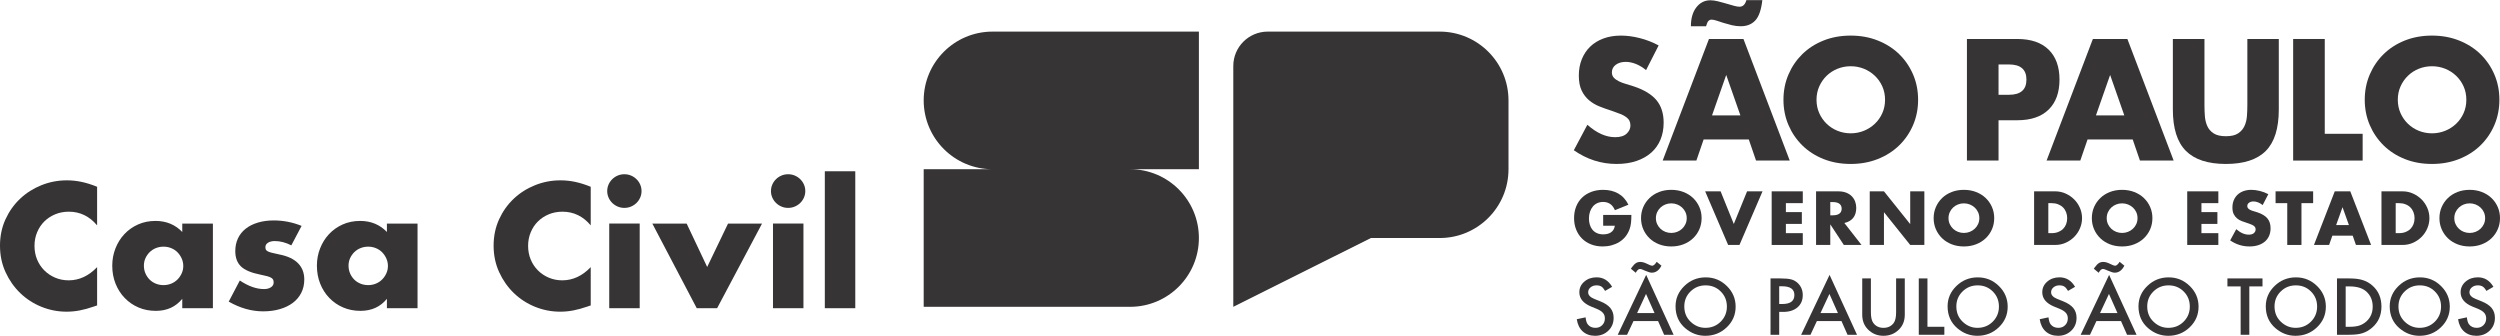 <?xml version="1.0" encoding="UTF-8"?>
<!DOCTYPE svg PUBLIC "-//W3C//DTD SVG 1.1//EN" "http://www.w3.org/Graphics/SVG/1.1/DTD/svg11.dtd">
<!-- Creator: CorelDRAW 2020 (64 Bit) -->
<svg xmlns="http://www.w3.org/2000/svg" xml:space="preserve" width="1228px" height="165px" version="1.1" style="shape-rendering:geometricPrecision; text-rendering:geometricPrecision; image-rendering:optimizeQuality; fill-rule:evenodd; clip-rule:evenodd"
viewBox="0 0 3419.32 459.11"
 xmlns:xlink="http://www.w3.org/1999/xlink"
 xmlns:xodm="http://www.corel.com/coreldraw/odm/2003">
 <defs>
  <style type="text/css">
   <![CDATA[
    .fil0 {fill:#373435;fill-rule:nonzero}
   ]]>
  </style>
 </defs>
 <g id="Camada_x0020_1">
  <path class="fil0" d="M1969.11 43.07l0 0 -94.1 0 -94.1 0 -47.05 0c-25.98,0 -47.05,21.07 -47.05,47.06l0 47.04 0 94.11 0 94.1 0 94.09 188.2 -94.09 94.1 0c51.97,0 94.1,-42.13 94.1,-94.1l0 -94.11c0,-51.96 -42.13,-94.1 -94.1,-94.1z"/>
  <path class="fil0" d="M1545.66 43.07l-94.1 0 -94.1 0c-51.97,0 -94.1,42.14 -94.1,94.1 0,51.97 42.13,94.11 94.1,94.11l-94.1 0 0 94.1 0 94.09 94.1 0 94.1 0 94.1 0c51.97,0 94.1,-42.12 94.1,-94.09 0,-51.97 -42.13,-94.1 -94.1,-94.1l94.1 0 0 -94.11 0 -94.1 -94.1 0z"/>
  <path class="fil0" d="M132.82 308.1c-10.44,-12.49 -23.33,-18.73 -38.68,-18.73 -6.75,0 -13,1.2 -18.76,3.61 -5.75,2.41 -10.7,5.68 -14.84,9.81 -4.15,4.14 -7.41,9.07 -9.79,14.78 -2.37,5.73 -3.57,11.89 -3.57,18.51 0,6.77 1.2,13.01 3.57,18.73 2.38,5.72 5.68,10.69 9.9,14.89 4.22,4.22 9.17,7.53 14.85,9.93 5.67,2.42 11.81,3.62 18.42,3.62 14.42,0 27.39,-6.02 38.9,-18.06l0 52.36 -4.61 1.58c-6.9,2.4 -13.35,4.17 -19.33,5.31 -5.99,1.12 -11.9,1.69 -17.73,1.69 -11.97,0 -23.44,-2.23 -34.41,-6.66 -10.98,-4.44 -20.64,-10.68 -29,-18.73 -8.37,-8.05 -15.08,-17.6 -20.15,-28.66 -5.06,-11.06 -7.59,-23.13 -7.59,-36.22 0,-13.09 2.49,-25.09 7.48,-36 4.99,-10.91 11.66,-20.31 20.03,-28.21 8.36,-7.9 18.06,-14.06 29.11,-18.5 11.06,-4.44 22.64,-6.66 34.76,-6.66 6.91,0 13.7,0.72 20.37,2.15 6.68,1.43 13.7,3.65 21.07,6.65l0 52.81z"/>
  <path class="fil0" d="M249.29 305.62l41.89 0 0 115.77 -41.89 0 0 -12.87c-8.9,10.98 -20.95,16.48 -36.14,16.48 -8.6,0 -16.5,-1.54 -23.71,-4.63 -7.21,-3.08 -13.51,-7.41 -18.88,-12.98 -5.37,-5.56 -9.55,-12.11 -12.54,-19.63 -3,-7.52 -4.49,-15.72 -4.49,-24.6 0,-8.27 1.46,-16.13 4.38,-23.58 2.91,-7.45 6.98,-13.95 12.2,-19.52 5.21,-5.57 11.42,-9.97 18.64,-13.2 7.21,-3.24 15.19,-4.86 23.94,-4.86 14.73,0 26.93,5.05 36.6,15.13l0 -11.51zm-52.48 57.54c0,3.77 0.69,7.26 2.07,10.5 1.38,3.23 3.26,6.05 5.64,8.46 2.38,2.41 5.21,4.29 8.51,5.64 3.3,1.35 6.87,2.03 10.71,2.03 3.68,0 7.17,-0.68 10.47,-2.03 3.3,-1.35 6.14,-3.23 8.52,-5.64 2.37,-2.41 4.29,-5.19 5.75,-8.35 1.45,-3.16 2.19,-6.54 2.19,-10.16 0,-3.61 -0.74,-7.03 -2.19,-10.26 -1.46,-3.24 -3.38,-6.06 -5.75,-8.47 -2.38,-2.4 -5.22,-4.29 -8.52,-5.64 -3.3,-1.35 -6.79,-2.03 -10.47,-2.03 -3.84,0 -7.41,0.68 -10.71,2.03 -3.3,1.35 -6.13,3.24 -8.51,5.64 -2.38,2.41 -4.26,5.16 -5.64,8.24 -1.38,3.09 -2.07,6.43 -2.07,10.04z"/>
  <path class="fil0" d="M398.45 335.41c-7.67,-3.91 -15.19,-5.87 -22.56,-5.87 -3.84,0 -6.94,0.75 -9.32,2.26 -2.38,1.5 -3.57,3.53 -3.57,6.09 0,1.35 0.19,2.44 0.57,3.27 0.38,0.83 1.23,1.62 2.54,2.37 1.3,0.75 3.22,1.43 5.75,2.03 2.53,0.6 5.87,1.35 10.01,2.26 11.51,2.25 20.11,6.28 25.78,12.07 5.68,5.79 8.52,13.2 8.52,22.23 0,6.77 -1.38,12.86 -4.14,18.28 -2.76,5.42 -6.6,9.97 -11.51,13.65 -4.91,3.69 -10.82,6.55 -17.72,8.58 -6.91,2.03 -14.51,3.04 -22.79,3.04 -15.96,0 -31.69,-4.43 -47.19,-13.31l15.19 -28.88c11.66,7.82 22.71,11.73 33.15,11.73 3.83,0 6.98,-0.83 9.44,-2.48 2.45,-1.66 3.68,-3.76 3.68,-6.32 0,-1.5 -0.2,-2.75 -0.58,-3.73 -0.38,-0.98 -1.19,-1.87 -2.41,-2.71 -1.24,-0.82 -3.04,-1.57 -5.42,-2.26 -2.37,-0.67 -5.48,-1.38 -9.32,-2.14 -12.89,-2.55 -21.9,-6.35 -27.04,-11.39 -5.15,-5.04 -7.71,-12 -7.71,-20.88 0,-6.46 1.22,-12.3 3.68,-17.49 2.45,-5.19 5.98,-9.59 10.59,-13.2 4.6,-3.61 10.16,-6.39 16.68,-8.35 6.53,-1.95 13.78,-2.93 21.76,-2.93 13.04,0 25.7,2.48 37.98,7.45l-14.04 26.63z"/>
  <path class="fil0" d="M529.19 305.62l41.9 0 0 115.77 -41.9 0 0 -12.87c-8.9,10.98 -20.95,16.48 -36.14,16.48 -8.59,0 -16.49,-1.54 -23.71,-4.63 -7.21,-3.08 -13.5,-7.41 -18.88,-12.98 -5.37,-5.56 -9.54,-12.11 -12.54,-19.63 -2.99,-7.52 -4.48,-15.72 -4.48,-24.6 0,-8.27 1.45,-16.13 4.37,-23.58 2.91,-7.45 6.98,-13.95 12.2,-19.52 5.21,-5.57 11.43,-9.97 18.64,-13.2 7.21,-3.24 15.19,-4.86 23.94,-4.86 14.73,0 26.93,5.05 36.6,15.13l0 -11.51zm-52.48 57.54c0,3.77 0.69,7.26 2.07,10.5 1.38,3.23 3.26,6.05 5.64,8.46 2.38,2.41 5.22,4.29 8.52,5.64 3.29,1.35 6.87,2.03 10.7,2.03 3.68,0 7.17,-0.68 10.48,-2.03 3.29,-1.35 6.13,-3.23 8.51,-5.64 2.38,-2.41 4.3,-5.19 5.76,-8.35 1.45,-3.16 2.19,-6.54 2.19,-10.16 0,-3.61 -0.74,-7.03 -2.19,-10.26 -1.46,-3.24 -3.38,-6.06 -5.76,-8.47 -2.38,-2.4 -5.22,-4.29 -8.51,-5.64 -3.31,-1.35 -6.8,-2.03 -10.48,-2.03 -3.83,0 -7.41,0.68 -10.7,2.03 -3.3,1.35 -6.14,3.24 -8.52,5.64 -2.38,2.41 -4.26,5.16 -5.64,8.24 -1.38,3.09 -2.07,6.43 -2.07,10.04z"/>
  <path class="fil0" d="M807.95 308.1c-10.44,-12.49 -23.33,-18.73 -38.67,-18.73 -6.76,0 -13.01,1.2 -18.77,3.61 -5.75,2.41 -10.7,5.68 -14.84,9.81 -4.15,4.14 -7.41,9.07 -9.79,14.78 -2.38,5.73 -3.57,11.89 -3.57,18.51 0,6.77 1.19,13.01 3.57,18.73 2.38,5.72 5.68,10.69 9.9,14.89 4.22,4.22 9.17,7.53 14.85,9.93 5.68,2.42 11.81,3.62 18.41,3.62 14.42,0 27.4,-6.02 38.91,-18.06l0 52.36 -4.61 1.58c-6.9,2.4 -13.35,4.17 -19.34,5.31 -5.98,1.12 -11.89,1.69 -17.72,1.69 -11.97,0 -23.44,-2.23 -34.41,-6.66 -10.98,-4.44 -20.64,-10.68 -29,-18.73 -8.37,-8.05 -15.08,-17.6 -20.14,-28.66 -5.07,-11.06 -7.6,-23.13 -7.6,-36.22 0,-13.09 2.49,-25.09 7.48,-36 4.99,-10.91 11.66,-20.31 20.02,-28.21 8.37,-7.9 18.07,-14.06 29.12,-18.5 11.05,-4.44 22.64,-6.66 34.76,-6.66 6.91,0 13.7,0.72 20.37,2.15 6.68,1.43 13.7,3.65 21.07,6.65l0 52.81z"/>
  <path class="fil0" d="M830.5 261.16c0,-3.16 0.62,-6.13 1.85,-8.92 1.22,-2.78 2.91,-5.22 5.06,-7.33 2.15,-2.11 4.64,-3.76 7.48,-4.96 2.84,-1.21 5.87,-1.81 9.09,-1.81 3.22,0 6.25,0.6 9.09,1.81 2.84,1.2 5.33,2.85 7.48,4.96 2.15,2.11 3.84,4.55 5.06,7.33 1.23,2.79 1.85,5.76 1.85,8.92 0,3.16 -0.62,6.13 -1.85,8.91 -1.22,2.79 -2.91,5.23 -5.06,7.34 -2.15,2.11 -4.64,3.76 -7.48,4.96 -2.84,1.21 -5.87,1.81 -9.09,1.81 -3.22,0 -6.25,-0.6 -9.09,-1.81 -2.84,-1.2 -5.33,-2.85 -7.48,-4.96 -2.15,-2.11 -3.84,-4.55 -5.06,-7.34 -1.23,-2.78 -1.85,-5.75 -1.85,-8.91zm44.43 160.22l-41.67 0 0 -115.77 41.67 0 0 115.77z"/>
  <polygon class="fil0" points="939.15,305.62 967.23,364.97 995.77,305.62 1042.27,305.62 980.81,421.39 952.96,421.39 892.19,305.62 "/>
  <path class="fil0" d="M1054.47 261.16c0,-3.16 0.61,-6.13 1.84,-8.92 1.22,-2.78 2.91,-5.22 5.07,-7.33 2.14,-2.11 4.63,-3.76 7.47,-4.96 2.84,-1.21 5.88,-1.81 9.1,-1.81 3.22,0 6.25,0.6 9.09,1.81 2.84,1.2 5.33,2.85 7.48,4.96 2.15,2.11 3.84,4.55 5.07,7.33 1.22,2.79 1.84,5.76 1.84,8.92 0,3.16 -0.62,6.13 -1.84,8.91 -1.23,2.79 -2.92,5.23 -5.07,7.34 -2.15,2.11 -4.64,3.76 -7.48,4.96 -2.84,1.21 -5.87,1.81 -9.09,1.81 -3.22,0 -6.26,-0.6 -9.1,-1.81 -2.84,-1.2 -5.33,-2.85 -7.47,-4.96 -2.16,-2.11 -3.85,-4.55 -5.07,-7.34 -1.23,-2.78 -1.84,-5.75 -1.84,-8.91zm44.43 160.22l-41.67 0 0 -115.77 41.67 0 0 115.77z"/>
  <polygon class="fil0" points="1169.79,421.38 1128.13,421.38 1128.13,234.08 1169.79,234.08 "/>
  <path class="fil0" d="M2733.46 219.45l-43.23 0 0 -166.3 68.81 0c18.67,0 32.98,4.86 42.9,14.56 9.92,9.71 14.89,23.38 14.89,41.02 0,17.65 -4.97,31.32 -14.89,41.02 -9.92,9.71 -24.23,14.56 -42.9,14.56l-25.58 0 0 55.14zm0 -89.98l14.34 0c15.87,0 23.82,-6.92 23.82,-20.74 0,-13.82 -7.95,-20.73 -23.82,-20.73l-14.34 0 0 41.47z"/>
  <path class="fil0" d="M2916.96 190.56l-61.75 0 -9.93 28.89 -46.1 0 63.3 -166.29 47.2 0 63.3 166.29 -46.1 0 -9.92 -28.89zm-11.47 -32.86l-19.41 -55.37 -19.41 55.37 38.82 0z"/>
  <path class="fil0" d="M3015.1 53.15l0 90.43c0,4.85 0.19,9.81 0.55,14.89 0.37,5.07 1.48,9.67 3.31,13.79 1.84,4.11 4.75,7.46 8.72,10.02 3.97,2.59 9.55,3.87 16.76,3.87 7.2,0 12.75,-1.28 16.65,-3.87 3.9,-2.56 6.81,-5.91 8.72,-10.02 1.9,-4.12 3.04,-8.72 3.41,-13.79 0.37,-5.08 0.55,-10.04 0.55,-14.89l0 -90.43 43.01 0 0 96.38c0,25.89 -5.92,44.78 -17.75,56.69 -11.84,11.91 -30.04,17.86 -54.59,17.86 -24.56,0 -42.79,-5.95 -54.7,-17.86 -11.91,-11.91 -17.86,-30.8 -17.86,-56.69l0 -96.38 43.22 0z"/>
  <polygon class="fil0" points="3179.64,53.15 3179.64,182.84 3231.46,182.84 3231.46,219.45 3136.41,219.45 3136.41,53.15 "/>
  <path class="fil0" d="M3234.33 136.3c0,-12.35 2.28,-23.85 6.84,-34.51 4.55,-10.66 10.88,-19.96 18.97,-27.91 8.08,-7.94 17.75,-14.14 29,-18.63 11.25,-4.49 23.64,-6.73 37.16,-6.73 13.38,0 25.73,2.24 37.05,6.73 11.33,4.49 21.07,10.69 29.23,18.63 8.16,7.95 14.52,17.25 19.08,27.91 4.55,10.66 6.84,22.16 6.84,34.51 0,12.35 -2.29,23.86 -6.84,34.52 -4.56,10.66 -10.92,19.96 -19.08,27.9 -8.16,7.94 -17.9,14.15 -29.23,18.64 -11.32,4.48 -23.67,6.72 -37.05,6.72 -13.52,0 -25.91,-2.24 -37.16,-6.72 -11.25,-4.49 -20.92,-10.7 -29,-18.64 -8.09,-7.94 -14.42,-17.24 -18.97,-27.9 -4.56,-10.66 -6.84,-22.17 -6.84,-34.52zm45.21 0c0,6.62 1.25,12.72 3.75,18.31 2.5,5.59 5.88,10.44 10.15,14.55 4.26,4.12 9.23,7.32 14.89,9.6 5.66,2.28 11.65,3.42 17.97,3.42 6.33,0 12.32,-1.14 17.98,-3.42 5.66,-2.28 10.66,-5.48 15,-9.6 4.33,-4.11 7.75,-8.96 10.25,-14.55 2.5,-5.59 3.75,-11.69 3.75,-18.31 0,-6.62 -1.25,-12.72 -3.75,-18.31 -2.5,-5.58 -5.92,-10.43 -10.25,-14.55 -4.34,-4.12 -9.34,-7.31 -15,-9.6 -5.66,-2.27 -11.65,-3.41 -17.98,-3.41 -6.32,0 -12.31,1.14 -17.97,3.41 -5.66,2.29 -10.63,5.48 -14.89,9.6 -4.27,4.12 -7.65,8.97 -10.15,14.55 -2.5,5.59 -3.75,11.69 -3.75,18.31z"/>
  <path class="fil0" d="M2251.38 95.72c-4.71,-3.82 -9.42,-6.65 -14.12,-8.49 -4.71,-1.84 -9.26,-2.76 -13.67,-2.76 -5.59,0 -10.15,1.33 -13.68,3.97 -3.53,2.65 -5.29,6.11 -5.29,10.37 0,2.94 0.88,5.36 2.65,7.28 1.76,1.91 4.08,3.56 6.94,4.96 2.87,1.4 6.1,2.61 9.71,3.64 3.6,1.03 7.17,2.13 10.69,3.31 14.12,4.7 24.45,10.99 30.99,18.85 6.54,7.87 9.82,18.13 9.82,30.77 0,8.53 -1.44,16.25 -4.3,23.16 -2.87,6.91 -7.06,12.83 -12.58,17.76 -5.51,4.92 -12.28,8.74 -20.28,11.46 -8.02,2.72 -17.1,4.08 -27.25,4.08 -21.02,0 -40.51,-6.24 -58.44,-18.75l18.52 -34.84c6.47,5.73 12.87,10 19.19,12.79 6.32,2.8 12.57,4.19 18.75,4.19 7.05,0 12.32,-1.61 15.77,-4.85 3.45,-3.24 5.19,-6.91 5.19,-11.03 0,-2.5 -0.45,-4.66 -1.33,-6.51 -0.89,-1.83 -2.35,-3.53 -4.41,-5.07 -2.07,-1.54 -4.74,-2.98 -8.05,-4.3 -3.3,-1.33 -7.32,-2.79 -12.02,-4.41 -5.59,-1.77 -11.07,-3.71 -16.43,-5.85 -5.38,-2.13 -10.15,-4.96 -14.34,-8.48 -4.19,-3.53 -7.57,-7.98 -10.15,-13.35 -2.57,-5.37 -3.85,-12.17 -3.85,-20.4 0,-8.24 1.35,-15.69 4.08,-22.39 2.72,-6.69 6.53,-12.42 11.46,-17.2 4.93,-4.78 10.96,-8.49 18.09,-11.14 7.13,-2.65 15.11,-3.97 23.93,-3.97 8.24,0 16.83,1.14 25.81,3.42 8.96,2.28 17.56,5.62 25.8,10.03l-17.2 33.75z"/>
  <path class="fil0" d="M2391.87 190.56l-61.76 0 -9.92 28.89 -46.1 0 63.3 -166.29 47.2 0 63.3 166.29 -46.09 0 -9.93 -28.89zm-79.18 -154.83c0,-10.88 2.5,-19.52 7.5,-25.91 4.99,-6.4 11.39,-9.6 19.19,-9.6 3.08,0 6.54,0.48 10.36,1.43 3.82,0.96 7.61,1.99 11.36,3.09 3.75,1.1 7.21,2.1 10.37,2.98 3.16,0.88 5.7,1.32 7.61,1.32 4.7,0 7.86,-3.01 9.48,-9.04l21.84 0c-1.48,13.23 -4.67,22.5 -9.6,27.79 -4.93,5.29 -11.58,7.94 -19.96,7.94 -4.12,0 -8.16,-0.47 -12.13,-1.43 -3.97,-0.96 -7.72,-1.99 -11.25,-3.1 -3.53,-1.09 -6.69,-2.12 -9.48,-3.08 -2.8,-0.95 -5.15,-1.43 -7.05,-1.43 -1.63,0 -3.03,0.59 -4.2,1.76 -1.18,1.18 -2.28,3.6 -3.31,7.28l-20.73 0zm67.71 121.97l-19.41 -55.37 -19.41 55.37 38.82 0z"/>
  <path class="fil0" d="M2439.29 136.3c0,-12.35 2.27,-23.85 6.84,-34.51 4.55,-10.66 10.87,-19.96 18.96,-27.91 8.09,-7.94 17.76,-14.14 29.01,-18.63 11.24,-4.49 23.62,-6.73 37.16,-6.73 13.38,0 25.73,2.24 37.05,6.73 11.32,4.49 21.06,10.69 29.23,18.63 8.16,7.95 14.51,17.25 19.07,27.91 4.56,10.66 6.84,22.16 6.84,34.51 0,12.35 -2.28,23.86 -6.84,34.52 -4.56,10.66 -10.91,19.96 -19.07,27.9 -8.17,7.94 -17.91,14.15 -29.23,18.64 -11.32,4.48 -23.67,6.72 -37.05,6.72 -13.54,0 -25.92,-2.24 -37.16,-6.72 -11.25,-4.49 -20.92,-10.7 -29.01,-18.64 -8.09,-7.94 -14.41,-17.24 -18.96,-27.9 -4.57,-10.66 -6.84,-22.17 -6.84,-34.52zm45.21 0c0,6.62 1.25,12.72 3.75,18.31 2.5,5.59 5.88,10.44 10.14,14.55 4.27,4.12 9.23,7.32 14.89,9.6 5.66,2.28 11.66,3.42 17.98,3.42 6.32,0 12.31,-1.14 17.98,-3.42 5.65,-2.28 10.66,-5.48 14.99,-9.6 4.34,-4.11 7.76,-8.96 10.25,-14.55 2.51,-5.59 3.76,-11.69 3.76,-18.31 0,-6.62 -1.25,-12.72 -3.76,-18.31 -2.49,-5.58 -5.91,-10.43 -10.25,-14.55 -4.33,-4.12 -9.34,-7.31 -14.99,-9.6 -5.67,-2.27 -11.66,-3.41 -17.98,-3.41 -6.32,0 -12.32,1.14 -17.98,3.41 -5.66,2.29 -10.62,5.48 -14.89,9.6 -4.26,4.12 -7.64,8.97 -10.14,14.55 -2.5,5.59 -3.75,11.69 -3.75,18.31z"/>
  <path class="fil0" d="M2192.7 293.83l38.59 0c0,3.89 -0.17,7.42 -0.49,10.6 -0.34,3.18 -0.99,6.12 -1.99,8.85 -1.39,3.82 -3.27,7.21 -5.65,10.17 -2.38,2.95 -5.18,5.41 -8.39,7.39 -3.21,1.98 -6.73,3.48 -10.56,4.52 -3.84,1.04 -7.87,1.56 -12.11,1.56 -5.82,0 -11.12,-0.95 -15.92,-2.82 -4.79,-1.89 -8.91,-4.53 -12.35,-7.93 -3.44,-3.41 -6.12,-7.49 -8.04,-12.26 -1.92,-4.77 -2.88,-10.03 -2.88,-15.8 0,-5.71 0.95,-10.94 2.83,-15.71 1.89,-4.77 4.57,-8.83 8.04,-12.21 3.47,-3.37 7.65,-5.99 12.55,-7.88 4.89,-1.88 10.35,-2.82 16.37,-2.82 7.8,0 14.65,1.66 20.53,4.96 5.89,3.31 10.56,8.43 13.99,15.37l-18.45 7.49c-1.72,-4.02 -3.95,-6.9 -6.7,-8.66 -2.75,-1.74 -5.87,-2.62 -9.37,-2.62 -2.91,0 -5.55,0.54 -7.93,1.6 -2.39,1.07 -4.42,2.6 -6.11,4.57 -1.68,1.99 -3.01,4.36 -3.97,7.15 -0.96,2.79 -1.44,5.9 -1.44,9.34 0,3.11 0.41,6 1.25,8.66 0.82,2.66 2.06,4.96 3.72,6.9 1.64,1.95 3.7,3.46 6.14,4.52 2.45,1.08 5.29,1.61 8.54,1.61 1.91,0 3.76,-0.21 5.55,-0.63 1.79,-0.42 3.39,-1.11 4.81,-2.04 1.42,-0.94 2.6,-2.16 3.53,-3.65 0.92,-1.49 1.55,-3.31 1.88,-5.45l-15.97 0 0 -14.78z"/>
  <path class="fil0" d="M2244.49 298.2c0,-5.44 1.02,-10.51 3.07,-15.22 2.05,-4.7 4.89,-8.8 8.53,-12.3 3.64,-3.51 7.99,-6.24 13.05,-8.22 5.06,-1.98 10.63,-2.97 16.71,-2.97 6.03,0 11.58,0.99 16.68,2.97 5.09,1.98 9.47,4.71 13.14,8.22 3.67,3.5 6.53,7.6 8.58,12.3 2.05,4.71 3.08,9.78 3.08,15.22 0,5.45 -1.03,10.52 -3.08,15.23 -2.05,4.7 -4.91,8.8 -8.58,12.3 -3.67,3.5 -8.05,6.24 -13.14,8.22 -5.1,1.98 -10.65,2.97 -16.68,2.97 -6.08,0 -11.65,-0.99 -16.71,-2.97 -5.06,-1.98 -9.41,-4.72 -13.05,-8.22 -3.64,-3.5 -6.48,-7.6 -8.53,-12.3 -2.05,-4.71 -3.07,-9.78 -3.07,-15.23zm20.33 0c0,2.92 0.57,5.61 1.69,8.08 1.12,2.46 2.65,4.6 4.56,6.42 1.92,1.81 4.15,3.22 6.7,4.23 2.54,1 5.24,1.51 8.08,1.51 2.85,0 5.55,-0.51 8.09,-1.51 2.55,-1.01 4.8,-2.42 6.75,-4.23 1.95,-1.82 3.48,-3.96 4.61,-6.42 1.13,-2.47 1.69,-5.16 1.69,-8.08 0,-2.92 -0.56,-5.61 -1.69,-8.07 -1.13,-2.46 -2.66,-4.6 -4.61,-6.42 -1.95,-1.81 -4.2,-3.22 -6.75,-4.23 -2.54,-1 -5.24,-1.51 -8.09,-1.51 -2.84,0 -5.54,0.51 -8.08,1.51 -2.55,1.01 -4.78,2.42 -6.7,4.23 -1.91,1.82 -3.44,3.96 -4.56,6.42 -1.12,2.46 -1.69,5.15 -1.69,8.07z"/>
  <polygon class="fil0" points="2353.32,261.53 2371.37,306.18 2389.53,261.53 2410.66,261.53 2379.11,334.87 2363.63,334.87 2332.19,261.53 "/>
  <polygon class="fil0" points="2465.72,277.68 2442.6,277.68 2442.6,289.94 2464.43,289.94 2464.43,306.08 2442.6,306.08 2442.6,318.73 2465.72,318.73 2465.72,334.87 2423.16,334.87 2423.16,261.53 2465.72,261.53 "/>
  <path class="fil0" d="M2546.08 334.87l-24.21 0 -18.55 -28.21 0 28.21 -19.44 0 0 -73.34 30.25 0c4.17,0 7.81,0.6 10.92,1.8 3.1,1.21 5.67,2.84 7.69,4.92 2.01,2.07 3.53,4.47 4.56,7.19 1.03,2.73 1.54,5.65 1.54,8.76 0,5.58 -1.38,10.1 -4.12,13.57 -2.75,3.47 -6.8,5.82 -12.15,7.05l23.51 30.05zm-42.76 -40.56l3.67 0c3.84,0 6.78,-0.77 8.83,-2.33 2.05,-1.56 3.08,-3.79 3.08,-6.71 0,-2.92 -1.03,-5.16 -3.08,-6.72 -2.05,-1.55 -4.99,-2.33 -8.83,-2.33l-3.67 0 0 18.09z"/>
  <polygon class="fil0" points="2557.29,334.87 2557.29,261.53 2576.74,261.53 2612.65,306.38 2612.65,261.53 2631.99,261.53 2631.99,334.87 2612.65,334.87 2576.74,290.04 2576.74,334.87 "/>
  <path class="fil0" d="M2644.7 298.2c0,-5.44 1.02,-10.51 3.07,-15.22 2.05,-4.7 4.89,-8.8 8.53,-12.3 3.64,-3.51 7.99,-6.24 13.05,-8.22 5.06,-1.98 10.63,-2.97 16.71,-2.97 6.02,0 11.58,0.99 16.68,2.97 5.09,1.98 9.47,4.71 13.14,8.22 3.67,3.5 6.53,7.6 8.58,12.3 2.05,4.71 3.07,9.78 3.07,15.22 0,5.45 -1.02,10.52 -3.07,15.23 -2.05,4.7 -4.91,8.8 -8.58,12.3 -3.67,3.5 -8.05,6.24 -13.14,8.22 -5.1,1.98 -10.66,2.97 -16.68,2.97 -6.08,0 -11.65,-0.99 -16.71,-2.97 -5.06,-1.98 -9.41,-4.72 -13.05,-8.22 -3.64,-3.5 -6.48,-7.6 -8.53,-12.3 -2.05,-4.71 -3.07,-9.78 -3.07,-15.23zm20.33 0c0,2.92 0.57,5.61 1.69,8.08 1.12,2.46 2.64,4.6 4.56,6.42 1.92,1.81 4.15,3.22 6.7,4.23 2.54,1 5.24,1.51 8.08,1.51 2.85,0 5.54,-0.51 8.09,-1.51 2.54,-1.01 4.8,-2.42 6.75,-4.23 1.95,-1.82 3.49,-3.96 4.61,-6.42 1.12,-2.47 1.69,-5.16 1.69,-8.08 0,-2.92 -0.57,-5.61 -1.69,-8.07 -1.12,-2.46 -2.66,-4.6 -4.61,-6.42 -1.95,-1.81 -4.21,-3.22 -6.75,-4.23 -2.55,-1 -5.24,-1.51 -8.09,-1.51 -2.84,0 -5.54,0.51 -8.08,1.51 -2.55,1.01 -4.78,2.42 -6.7,4.23 -1.92,1.82 -3.44,3.96 -4.56,6.42 -1.12,2.46 -1.69,5.15 -1.69,8.07z"/>
  <path class="fil0" d="M2782.1 261.53l28.77 0c5.1,0 9.87,1.01 14.33,3.02 4.47,2.01 8.37,4.69 11.71,8.02 3.34,3.34 5.97,7.24 7.89,11.68 1.92,4.44 2.88,9.09 2.88,13.95 0,4.8 -0.94,9.42 -2.83,13.86 -1.89,4.45 -4.5,8.35 -7.83,11.72 -3.35,3.38 -7.25,6.07 -11.71,8.08 -4.47,2.01 -9.28,3.01 -14.44,3.01l-28.77 0 0 -73.34zm19.44 57.2l4.47 0c3.37,0 6.38,-0.52 9.02,-1.56 2.65,-1.04 4.88,-2.46 6.71,-4.28 1.81,-1.82 3.2,-3.97 4.16,-6.47 0.96,-2.49 1.44,-5.23 1.44,-8.22 0,-2.92 -0.49,-5.63 -1.49,-8.17 -0.99,-2.53 -2.4,-4.7 -4.21,-6.51 -1.82,-1.82 -4.06,-3.25 -6.7,-4.28 -2.65,-1.04 -5.62,-1.56 -8.93,-1.56l-4.47 0 0 41.05z"/>
  <path class="fil0" d="M2861.07 298.2c0,-5.44 1.02,-10.51 3.07,-15.22 2.05,-4.7 4.9,-8.8 8.54,-12.3 3.64,-3.51 7.98,-6.24 13.04,-8.22 5.06,-1.98 10.64,-2.97 16.72,-2.97 6.02,0 11.57,0.99 16.67,2.97 5.09,1.98 9.47,4.71 13.14,8.22 3.67,3.5 6.53,7.6 8.58,12.3 2.05,4.71 3.08,9.78 3.08,15.22 0,5.45 -1.03,10.52 -3.08,15.23 -2.05,4.7 -4.91,8.8 -8.58,12.3 -3.67,3.5 -8.05,6.24 -13.14,8.22 -5.1,1.98 -10.65,2.97 -16.67,2.97 -6.08,0 -11.66,-0.99 -16.72,-2.97 -5.06,-1.98 -9.4,-4.72 -13.04,-8.22 -3.64,-3.5 -6.49,-7.6 -8.54,-12.3 -2.05,-4.71 -3.07,-9.78 -3.07,-15.23zm20.34 0c0,2.92 0.56,5.61 1.68,8.08 1.13,2.46 2.65,4.6 4.57,6.42 1.92,1.81 4.15,3.22 6.69,4.23 2.55,1 5.25,1.51 8.09,1.51 2.84,0 5.54,-0.51 8.09,-1.51 2.54,-1.01 4.79,-2.42 6.75,-4.23 1.94,-1.82 3.48,-3.96 4.61,-6.42 1.12,-2.47 1.68,-5.16 1.68,-8.08 0,-2.92 -0.56,-5.61 -1.68,-8.07 -1.13,-2.46 -2.67,-4.6 -4.61,-6.42 -1.96,-1.81 -4.21,-3.22 -6.75,-4.23 -2.55,-1 -5.25,-1.51 -8.09,-1.51 -2.84,0 -5.54,0.51 -8.09,1.51 -2.54,1.01 -4.77,2.42 -6.69,4.23 -1.92,1.82 -3.44,3.96 -4.57,6.42 -1.12,2.46 -1.68,5.15 -1.68,8.07z"/>
  <polygon class="fil0" points="3034.09,277.68 3010.97,277.68 3010.97,289.94 3032.8,289.94 3032.8,306.08 3010.97,306.08 3010.97,318.73 3034.09,318.73 3034.09,334.87 2991.53,334.87 2991.53,261.53 3034.09,261.53 "/>
  <path class="fil0" d="M3094.71 280.31c-2.12,-1.69 -4.24,-2.94 -6.36,-3.74 -2.11,-0.82 -4.16,-1.22 -6.14,-1.22 -2.52,0 -4.57,0.58 -6.16,1.75 -1.58,1.16 -2.38,2.69 -2.38,4.57 0,1.3 0.4,2.37 1.19,3.21 0.8,0.84 1.84,1.57 3.13,2.19 1.29,0.62 2.74,1.15 4.37,1.6 1.61,0.46 3.22,0.94 4.81,1.46 6.35,2.08 10.99,4.85 13.94,8.32 2.94,3.47 4.41,7.99 4.41,13.56 0,3.77 -0.64,7.17 -1.93,10.22 -1.29,3.05 -3.18,5.66 -5.66,7.83 -2.48,2.17 -5.52,3.86 -9.13,5.06 -3.6,1.2 -7.69,1.79 -12.25,1.79 -9.46,0 -18.22,-2.75 -26.29,-8.26l8.33 -15.37c2.92,2.53 5.79,4.41 8.63,5.64 2.85,1.24 5.66,1.85 8.44,1.85 3.18,0 5.54,-0.71 7.09,-2.14 1.56,-1.42 2.33,-3.05 2.33,-4.86 0,-1.11 -0.19,-2.06 -0.59,-2.87 -0.4,-0.81 -1.06,-1.56 -1.99,-2.24 -0.92,-0.68 -2.13,-1.31 -3.62,-1.9 -1.48,-0.58 -3.29,-1.23 -5.4,-1.94 -2.52,-0.78 -4.98,-1.64 -7.4,-2.58 -2.41,-0.94 -4.56,-2.19 -6.44,-3.74 -1.89,-1.56 -3.41,-3.52 -4.57,-5.89 -1.16,-2.37 -1.73,-5.37 -1.73,-9 0,-3.63 0.61,-6.92 1.83,-9.87 1.23,-2.95 2.94,-5.48 5.16,-7.58 2.22,-2.11 4.93,-3.75 8.13,-4.92 3.21,-1.16 6.8,-1.75 10.77,-1.75 3.71,0 7.57,0.51 11.6,1.51 4.04,1.01 7.91,2.48 11.61,4.42l-7.73 14.89z"/>
  <polygon class="fil0" points="3147.78,277.68 3147.78,334.87 3128.34,334.87 3128.34,277.68 3112.36,277.68 3112.36,261.53 3163.75,261.53 3163.75,277.68 "/>
  <path class="fil0" d="M3217.83 322.13l-27.78 0 -4.47 12.74 -20.73 0 28.47 -73.34 21.23 0 28.47 73.34 -20.73 0 -4.46 -12.74zm-5.16 -14.49l-8.73 -24.41 -8.73 24.41 17.46 0z"/>
  <path class="fil0" d="M3257.21 261.53l28.77 0c5.1,0 9.88,1.01 14.34,3.02 4.46,2.01 8.36,4.69 11.71,8.02 3.33,3.34 5.96,7.24 7.88,11.68 1.92,4.44 2.88,9.09 2.88,13.95 0,4.8 -0.95,9.42 -2.83,13.86 -1.89,4.45 -4.5,8.35 -7.83,11.72 -3.35,3.38 -7.25,6.07 -11.71,8.08 -4.47,2.01 -9.28,3.01 -14.44,3.01l-28.77 0 0 -73.34zm19.45 57.2l4.46 0c3.37,0 6.38,-0.52 9.03,-1.56 2.64,-1.04 4.88,-2.46 6.7,-4.28 1.81,-1.82 3.2,-3.97 4.16,-6.47 0.96,-2.49 1.44,-5.23 1.44,-8.22 0,-2.92 -0.49,-5.63 -1.49,-8.17 -0.99,-2.53 -2.4,-4.7 -4.21,-6.51 -1.82,-1.82 -4.05,-3.25 -6.7,-4.28 -2.65,-1.04 -5.62,-1.56 -8.93,-1.56l-4.46 0 0 41.05z"/>
  <path class="fil0" d="M3336.48 298.2c0,-5.44 1.03,-10.51 3.07,-15.22 2.06,-4.7 4.9,-8.8 8.54,-12.3 3.63,-3.51 7.98,-6.24 13.04,-8.22 5.06,-1.98 10.64,-2.97 16.72,-2.97 6.02,0 11.57,0.99 16.67,2.97 5.09,1.98 9.47,4.71 13.15,8.22 3.66,3.5 6.52,7.6 8.57,12.3 2.06,4.71 3.08,9.78 3.08,15.22 0,5.45 -1.02,10.52 -3.08,15.23 -2.05,4.7 -4.91,8.8 -8.57,12.3 -3.68,3.5 -8.06,6.24 -13.15,8.22 -5.1,1.98 -10.65,2.97 -16.67,2.97 -6.08,0 -11.66,-0.99 -16.72,-2.97 -5.06,-1.98 -9.41,-4.72 -13.04,-8.22 -3.64,-3.5 -6.48,-7.6 -8.54,-12.3 -2.04,-4.71 -3.07,-9.78 -3.07,-15.23zm20.34 0c0,2.92 0.56,5.61 1.69,8.08 1.12,2.46 2.64,4.6 4.55,6.42 1.93,1.81 4.16,3.22 6.71,4.23 2.54,1 5.23,1.51 8.08,1.51 2.84,0 5.54,-0.51 8.09,-1.51 2.54,-1.01 4.79,-2.42 6.74,-4.23 1.95,-1.82 3.49,-3.96 4.61,-6.42 1.13,-2.47 1.69,-5.16 1.69,-8.08 0,-2.92 -0.56,-5.61 -1.69,-8.07 -1.12,-2.46 -2.66,-4.6 -4.61,-6.42 -1.95,-1.81 -4.2,-3.22 -6.74,-4.23 -2.55,-1 -5.25,-1.51 -8.09,-1.51 -2.85,0 -5.54,0.51 -8.08,1.51 -2.55,1.01 -4.78,2.42 -6.71,4.23 -1.91,1.82 -3.43,3.96 -4.55,6.42 -1.13,2.46 -1.69,5.15 -1.69,8.07z"/>
  <path class="fil0" d="M2204.97 392.12l-9.62 5.59c-1.8,-3.06 -3.52,-5.05 -5.15,-5.99 -1.69,-1.06 -3.88,-1.6 -6.56,-1.6 -3.29,0 -6.03,0.92 -8.2,2.75 -2.18,1.8 -3.26,4.06 -3.26,6.79 0,3.76 2.85,6.79 8.55,9.09l7.85 3.14c6.37,2.53 11.04,5.62 13.99,9.26 2.96,3.65 4.44,8.11 4.44,13.4 0,7.09 -2.41,12.95 -7.23,17.57 -4.86,4.66 -10.89,6.99 -18.08,6.99 -6.83,0 -12.45,-1.98 -16.9,-5.94 -4.38,-3.95 -7.11,-9.53 -8.2,-16.72l12.02 -2.6c0.54,4.53 1.49,7.66 2.85,9.39 2.44,3.33 6.01,4.99 10.69,4.99 3.7,0 6.77,-1.21 9.21,-3.64 2.45,-2.43 3.67,-5.51 3.67,-9.24 0,-1.5 -0.21,-2.87 -0.63,-4.12 -0.43,-1.24 -1.09,-2.39 -1.99,-3.44 -0.9,-1.05 -2.06,-2.03 -3.49,-2.95 -1.42,-0.91 -3.12,-1.78 -5.09,-2.62l-7.59 -3.09c-10.76,-4.46 -16.14,-10.98 -16.14,-19.57 0,-5.79 2.26,-10.63 6.78,-14.53 4.51,-3.93 10.13,-5.89 16.85,-5.89 9.06,0 16.14,4.33 21.23,12.98z"/>
  <path class="fil0" d="M2267.81 439l-33.66 0 -8.76 18.71 -12.77 0 38.89 -81.91 37.53 81.91 -12.98 0 -8.25 -18.71zm-30.55 -66.09l-6.67 -5.55 1.47 -2.04c0.96,-1.33 1.87,-2.46 2.76,-3.37 0.88,-0.92 1.78,-1.67 2.7,-2.25 0.91,-0.58 1.86,-0.99 2.85,-1.24 0.98,-0.26 2.05,-0.38 3.2,-0.38 2.65,0 5.72,0.86 9.22,2.6 3.53,1.76 5.8,2.64 6.82,2.64 1.9,0 4.01,-1.8 6.31,-5.39l6.47 5.29c-3.26,6.39 -7.67,9.58 -13.24,9.58 -1.9,0 -5.01,-0.93 -9.32,-2.79 -3.08,-1.53 -5.39,-2.3 -6.92,-2.3 -1.87,0 -3.75,1.73 -5.65,5.2zm25.71 55.16l-11.66 -26.21 -12.22 26.21 23.88 0z"/>
  <path class="fil0" d="M2291.7 418.83c0,-10.85 4.05,-20.17 12.16,-27.95 8.08,-7.8 17.79,-11.69 29.13,-11.69 11.2,0 20.8,3.93 28.82,11.79 8.04,7.85 12.07,17.28 12.07,28.3 0,11.08 -4.05,20.48 -12.12,28.2 -8.11,7.76 -17.91,11.63 -29.38,11.63 -10.15,0 -19.27,-3.44 -27.34,-10.33 -8.9,-7.62 -13.34,-17.6 -13.34,-29.95zm11.96 0.15c0,8.52 2.92,15.52 8.76,21.02 5.8,5.49 12.51,8.23 20.11,8.23 8.25,0 15.2,-2.79 20.88,-8.39 5.66,-5.65 8.5,-12.54 8.5,-20.66 0,-8.22 -2.8,-15.11 -8.4,-20.67 -5.57,-5.59 -12.46,-8.38 -20.67,-8.38 -8.18,0 -15.09,2.79 -20.73,8.38 -5.63,5.53 -8.45,12.35 -8.45,20.47z"/>
  <path class="fil0" d="M2433.46 426.42l0 31.29 -11.86 0 0 -77.07 13.44 0c6.58,0 11.56,0.45 14.92,1.35 3.39,0.9 6.38,2.6 8.96,5.09 4.51,4.33 6.77,9.78 6.77,16.38 0,7.05 -2.41,12.64 -7.23,16.77 -4.82,4.12 -11.32,6.19 -19.5,6.19l-5.5 0zm0 -10.79l4.43 0c10.9,0 16.34,-4.11 16.34,-12.33 0,-7.95 -5.62,-11.93 -16.85,-11.93l-3.92 0 0 24.26z"/>
  <path class="fil0" d="M2518.65 439l-33.66 0 -8.75 18.71 -12.78 0 38.89 -81.91 37.53 81.91 -12.98 0 -8.25 -18.71zm-4.84 -10.93l-11.65 -26.21 -12.23 26.21 23.88 0z"/>
  <path class="fil0" d="M2558.88 380.64l0 46.43c0,6.62 1.1,11.46 3.31,14.52 3.3,4.43 7.93,6.64 13.91,6.64 6,0 10.65,-2.21 13.94,-6.64 2.21,-2.96 3.31,-7.8 3.31,-14.52l0 -46.43 11.87 0 0 49.62c0,8.12 -2.58,14.81 -7.74,20.07 -5.81,5.85 -12.93,8.78 -21.38,8.78 -8.46,0 -15.57,-2.93 -21.34,-8.78 -5.16,-5.26 -7.74,-11.95 -7.74,-20.07l0 -49.62 11.86 0z"/>
  <polygon class="fil0" points="2636.23,380.64 2636.23,446.78 2659.34,446.78 2659.34,457.71 2624.37,457.71 2624.37,380.64 "/>
  <path class="fil0" d="M2663.78 418.83c0,-10.85 4.06,-20.17 12.17,-27.95 8.08,-7.8 17.79,-11.69 29.13,-11.69 11.2,0 20.81,3.93 28.82,11.79 8.04,7.85 12.07,17.28 12.07,28.3 0,11.08 -4.05,20.48 -12.13,28.2 -8.11,7.76 -17.9,11.63 -29.37,11.63 -10.15,0 -19.27,-3.44 -27.34,-10.33 -8.9,-7.62 -13.35,-17.6 -13.35,-29.95zm11.97 0.15c0,8.52 2.92,15.52 8.76,21.02 5.81,5.49 12.5,8.23 20.11,8.23 8.25,0 15.21,-2.79 20.88,-8.39 5.66,-5.65 8.5,-12.54 8.5,-20.66 0,-8.22 -2.8,-15.11 -8.4,-20.67 -5.57,-5.59 -12.46,-8.38 -20.68,-8.38 -8.18,0 -15.08,2.79 -20.72,8.38 -5.64,5.53 -8.45,12.35 -8.45,20.47z"/>
  <path class="fil0" d="M2838.13 392.12l-9.62 5.59c-1.8,-3.06 -3.51,-5.05 -5.14,-5.99 -1.7,-1.06 -3.89,-1.6 -6.57,-1.6 -3.29,0 -6.03,0.92 -8.2,2.75 -2.17,1.8 -3.26,4.06 -3.26,6.79 0,3.76 2.86,6.79 8.56,9.09l7.84 3.14c6.38,2.53 11.05,5.62 14,9.26 2.95,3.65 4.43,8.11 4.43,13.4 0,7.09 -2.41,12.95 -7.23,17.57 -4.85,4.66 -10.88,6.99 -18.07,6.99 -6.83,0 -12.46,-1.98 -16.91,-5.94 -4.37,-3.95 -7.11,-9.53 -8.19,-16.72l12.01 -2.6c0.54,4.53 1.49,7.66 2.85,9.39 2.45,3.33 6.01,4.99 10.69,4.99 3.7,0 6.77,-1.21 9.22,-3.64 2.44,-2.43 3.67,-5.51 3.67,-9.24 0,-1.5 -0.22,-2.87 -0.64,-4.12 -0.43,-1.24 -1.09,-2.39 -1.98,-3.44 -0.9,-1.05 -2.07,-2.03 -3.5,-2.95 -1.42,-0.91 -3.12,-1.78 -5.09,-2.62l-7.58 -3.09c-10.76,-4.46 -16.14,-10.98 -16.14,-19.57 0,-5.79 2.26,-10.63 6.77,-14.53 4.51,-3.93 10.13,-5.89 16.86,-5.89 9.06,0 16.13,4.33 21.22,12.98z"/>
  <path class="fil0" d="M2900.97 439l-33.65 0 -8.76 18.71 -12.78 0 38.9 -81.91 37.52 81.91 -12.98 0 -8.25 -18.71zm-30.55 -66.09l-6.66 -5.55 1.47 -2.04c0.95,-1.33 1.87,-2.46 2.75,-3.37 0.88,-0.92 1.78,-1.67 2.7,-2.25 0.91,-0.58 1.86,-0.99 2.85,-1.24 0.98,-0.26 2.05,-0.38 3.21,-0.38 2.65,0 5.71,0.86 9.21,2.6 3.53,1.76 5.81,2.64 6.83,2.64 1.9,0 4,-1.8 6.31,-5.39l6.47 5.29c-3.26,6.39 -7.67,9.58 -13.24,9.58 -1.9,0 -5.01,-0.93 -9.32,-2.79 -3.09,-1.53 -5.4,-2.3 -6.93,-2.3 -1.86,0 -3.75,1.73 -5.65,5.2zm25.72 55.16l-11.66 -26.21 -12.23 26.21 23.89 0z"/>
  <path class="fil0" d="M2924.86 418.83c0,-10.85 4.05,-20.17 12.17,-27.95 8.08,-7.8 17.79,-11.69 29.12,-11.69 11.2,0 20.81,3.93 28.82,11.79 8.05,7.85 12.07,17.28 12.07,28.3 0,11.08 -4.04,20.48 -12.12,28.2 -8.11,7.76 -17.91,11.63 -29.38,11.63 -10.15,0 -19.26,-3.44 -27.34,-10.33 -8.89,-7.62 -13.34,-17.6 -13.34,-29.95zm11.97 0.15c0,8.52 2.92,15.52 8.75,21.02 5.81,5.49 12.51,8.23 20.12,8.23 8.24,0 15.2,-2.79 20.87,-8.39 5.67,-5.65 8.5,-12.54 8.5,-20.66 0,-8.22 -2.79,-15.11 -8.39,-20.67 -5.57,-5.59 -12.47,-8.38 -20.68,-8.38 -8.18,0 -15.09,2.79 -20.72,8.38 -5.64,5.53 -8.45,12.35 -8.45,20.47z"/>
  <polygon class="fil0" points="3076.45,391.57 3076.45,457.71 3064.59,457.71 3064.59,391.57 3046.51,391.57 3046.51,380.64 3094.48,380.64 3094.48,391.57 "/>
  <path class="fil0" d="M3098.97 418.83c0,-10.85 4.05,-20.17 12.16,-27.95 8.08,-7.8 17.79,-11.69 29.13,-11.69 11.2,0 20.8,3.93 28.82,11.79 8.04,7.85 12.06,17.28 12.06,28.3 0,11.08 -4.04,20.48 -12.11,28.2 -8.12,7.76 -17.91,11.63 -29.39,11.63 -10.14,0 -19.26,-3.44 -27.33,-10.33 -8.9,-7.62 -13.34,-17.6 -13.34,-29.95zm11.96 0.15c0,8.52 2.92,15.52 8.76,21.02 5.8,5.49 12.51,8.23 20.11,8.23 8.25,0 15.2,-2.79 20.88,-8.39 5.66,-5.65 8.5,-12.54 8.5,-20.66 0,-8.22 -2.8,-15.11 -8.4,-20.67 -5.57,-5.59 -12.46,-8.38 -20.68,-8.38 -8.18,0 -15.09,2.79 -20.72,8.38 -5.63,5.53 -8.45,12.35 -8.45,20.47z"/>
  <path class="fil0" d="M3196.37 457.71l0 -77.07 16.5 0c7.91,0 14.15,0.77 18.74,2.3 4.92,1.5 9.38,4.04 13.39,7.63 8.11,7.26 12.17,16.8 12.17,28.6 0,11.86 -4.23,21.44 -12.68,28.76 -4.25,3.67 -8.69,6.21 -13.34,7.64 -4.35,1.43 -10.5,2.14 -18.48,2.14l-16.3 0zm11.87 -10.92l5.35 0c5.32,0 9.75,-0.55 13.28,-1.66 3.54,-1.16 6.72,-3 9.58,-5.54 5.83,-5.22 8.76,-12.02 8.76,-20.42 0,-8.45 -2.89,-15.3 -8.66,-20.56 -5.2,-4.69 -12.85,-7.04 -22.96,-7.04l-5.35 0 0 55.22z"/>
  <path class="fil0" d="M3268.48 418.83c0,-10.85 4.05,-20.17 12.17,-27.95 8.07,-7.8 17.79,-11.69 29.12,-11.69 11.2,0 20.81,3.93 28.82,11.79 8.04,7.85 12.07,17.28 12.07,28.3 0,11.08 -4.05,20.48 -12.12,28.2 -8.12,7.76 -17.91,11.63 -29.38,11.63 -10.15,0 -19.26,-3.44 -27.34,-10.33 -8.9,-7.62 -13.34,-17.6 -13.34,-29.95zm11.96 0.15c0,8.52 2.92,15.52 8.76,21.02 5.8,5.49 12.51,8.23 20.11,8.23 8.25,0 15.21,-2.79 20.88,-8.39 5.67,-5.65 8.5,-12.54 8.5,-20.66 0,-8.22 -2.8,-15.11 -8.4,-20.67 -5.57,-5.59 -12.46,-8.38 -20.67,-8.38 -8.18,0 -15.09,2.79 -20.72,8.38 -5.64,5.53 -8.46,12.35 -8.46,20.47z"/>
  <path class="fil0" d="M3410.34 392.12l-9.63 5.59c-1.79,-3.06 -3.51,-5.05 -5.14,-5.99 -1.7,-1.06 -3.89,-1.6 -6.57,-1.6 -3.29,0 -6.02,0.92 -8.19,2.75 -2.18,1.8 -3.26,4.06 -3.26,6.79 0,3.76 2.85,6.79 8.55,9.09l7.84 3.14c6.39,2.53 11.05,5.62 14.01,9.26 2.95,3.65 4.43,8.11 4.43,13.4 0,7.09 -2.41,12.95 -7.24,17.57 -4.85,4.66 -10.87,6.99 -18.07,6.99 -6.82,0 -12.46,-1.98 -16.91,-5.94 -4.37,-3.95 -7.1,-9.53 -8.19,-16.72l12.01 -2.6c0.54,4.53 1.5,7.66 2.86,9.39 2.44,3.33 6,4.99 10.69,4.99 3.7,0 6.77,-1.21 9.21,-3.64 2.45,-2.43 3.67,-5.51 3.67,-9.24 0,-1.5 -0.21,-2.87 -0.64,-4.12 -0.42,-1.24 -1.08,-2.39 -1.98,-3.44 -0.9,-1.05 -2.06,-2.03 -3.49,-2.95 -1.42,-0.91 -3.12,-1.78 -5.09,-2.62l-7.59 -3.09c-10.76,-4.46 -16.14,-10.98 -16.14,-19.57 0,-5.79 2.26,-10.63 6.78,-14.53 4.51,-3.93 10.13,-5.89 16.85,-5.89 9.06,0 16.14,4.33 21.23,12.98z"/>
 </g>
</svg>
